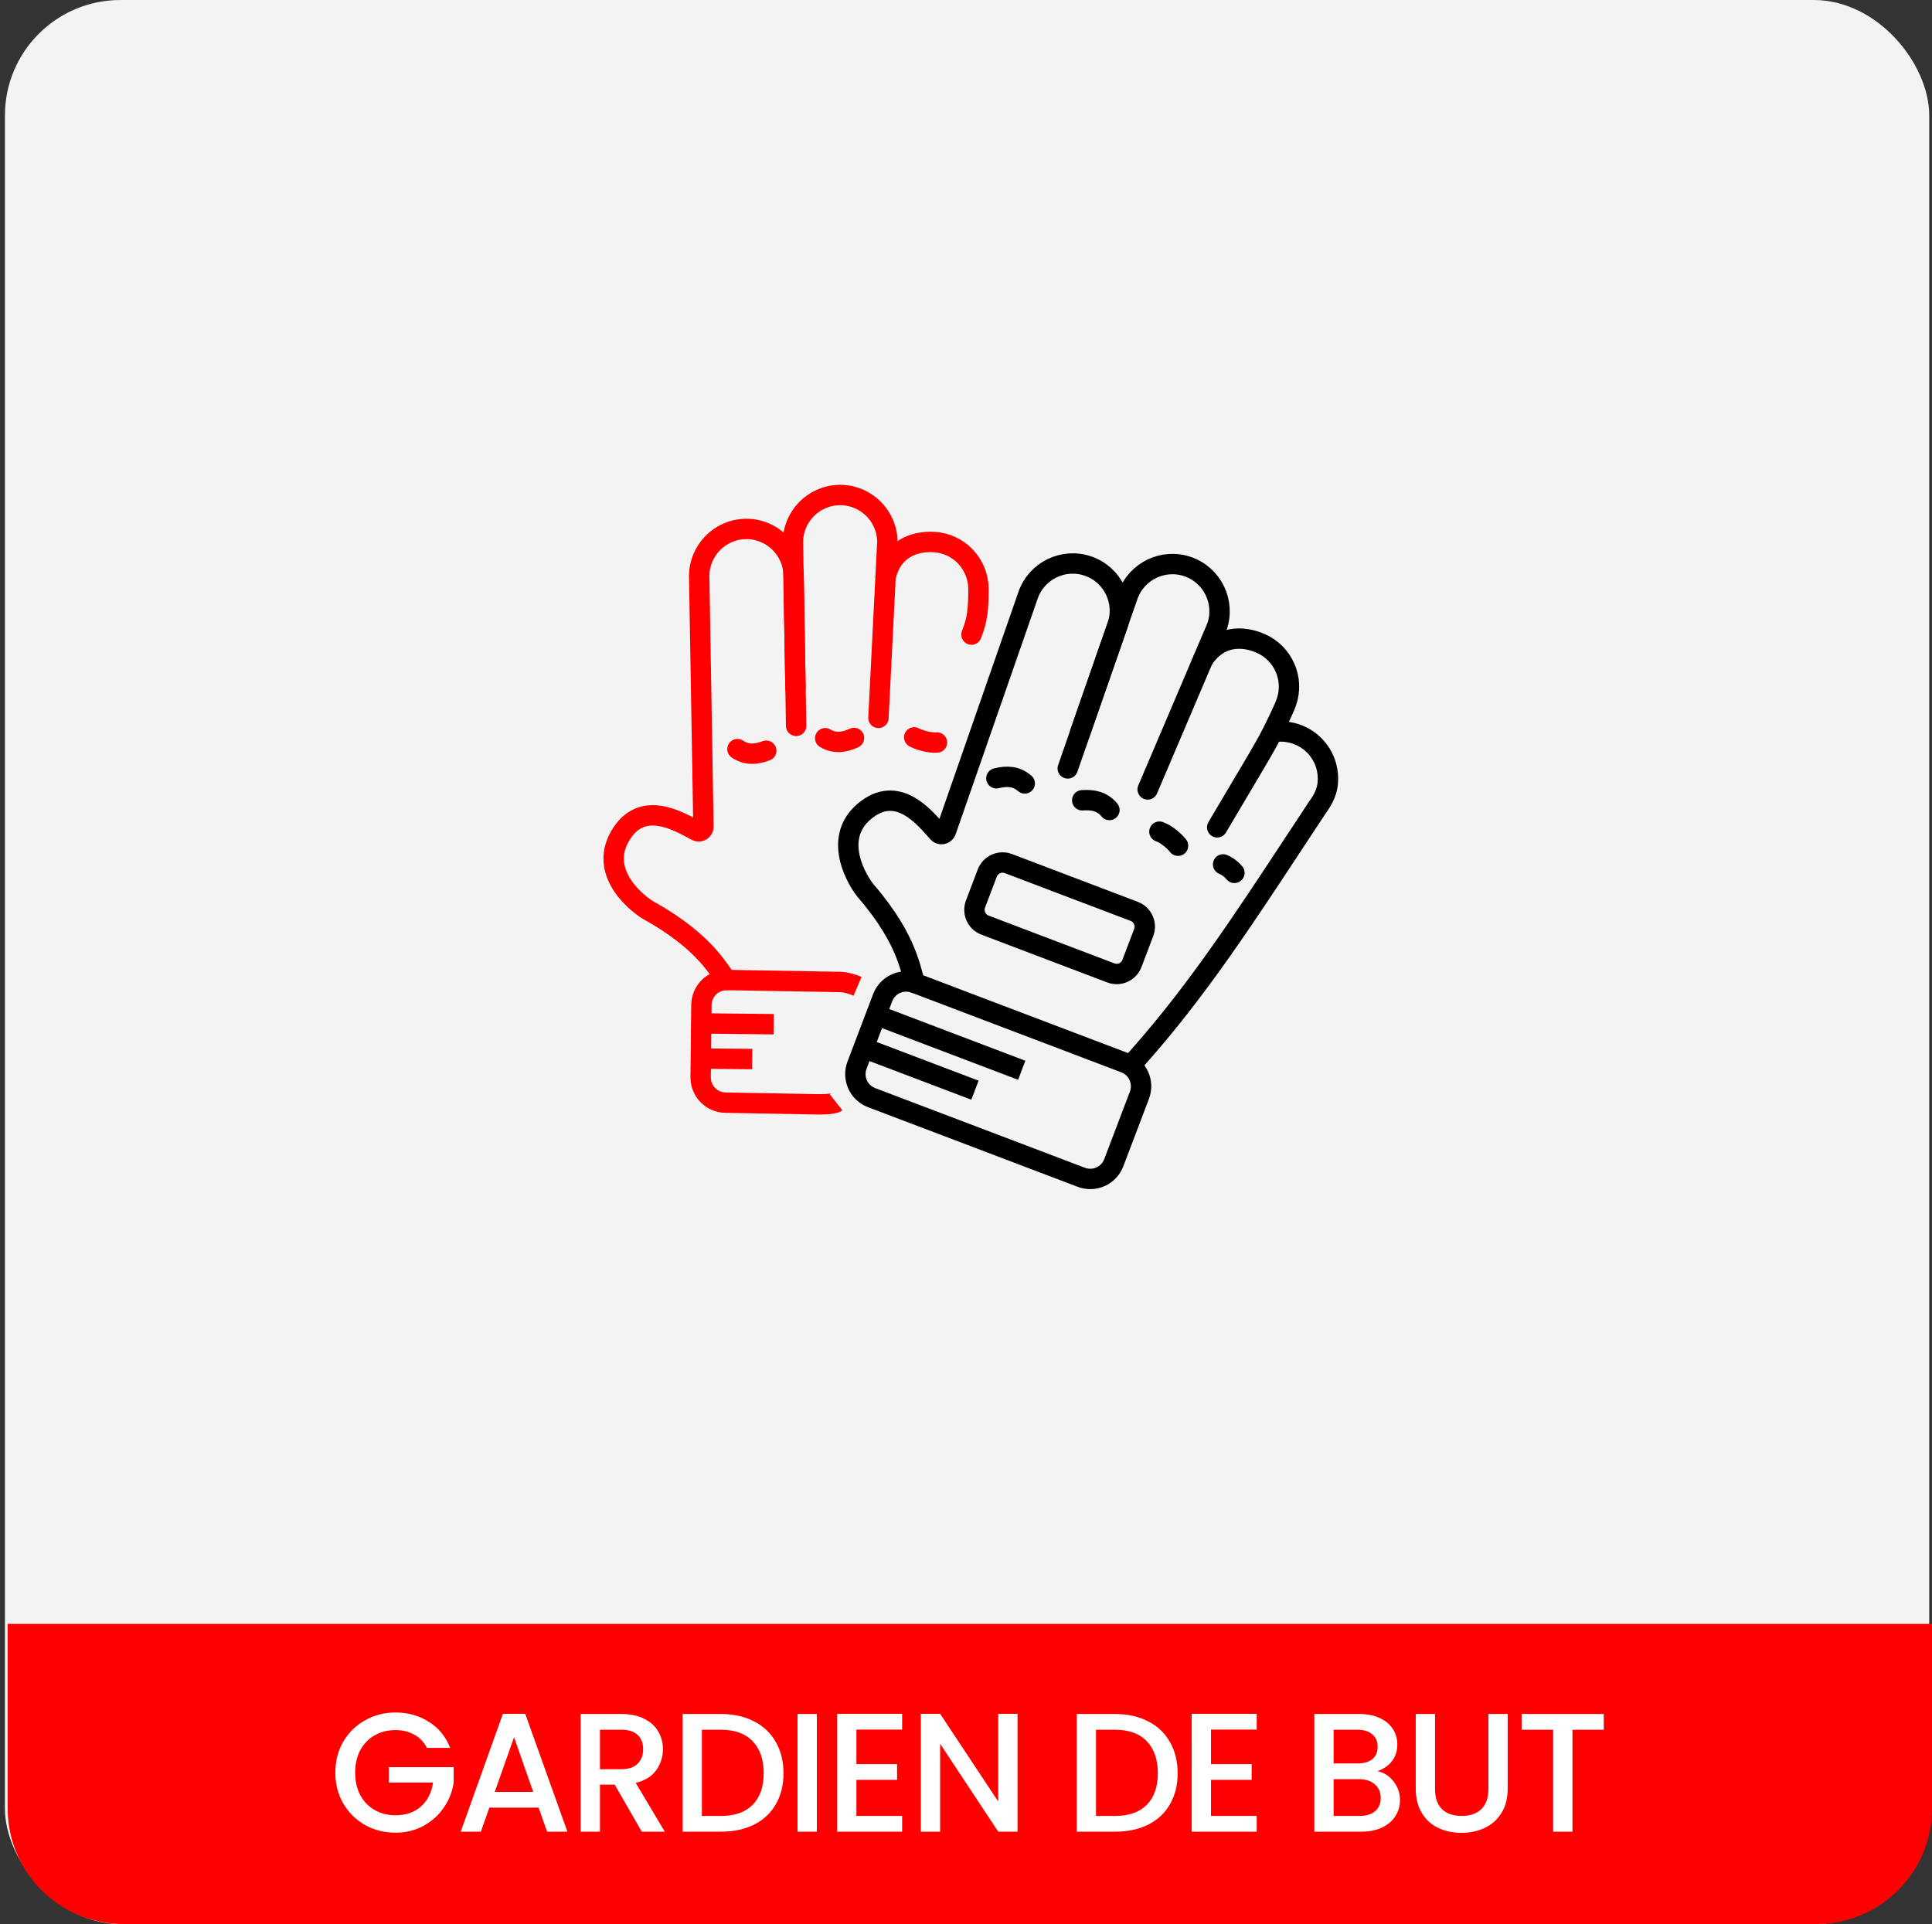 <svg width="251" height="250" viewBox="0 0 251 250" fill="none" xmlns="http://www.w3.org/2000/svg">
<rect x="0" y="0" width="251" height="250" fill="#333333" stroke="none"/>
<rect x="0.641" width="250" height="250" rx="15" fill="#F3F3F3"/>
<path d="M138.72 99.845L145.15 81.372C146.264 78.179 144.571 74.675 141.378 73.561C138.186 72.448 134.681 74.14 133.567 77.333L122.905 107.967C122.742 108.413 122.163 108.532 121.851 108.175C120.129 106.23 116.594 101.79 112.288 105.428C107.982 109.066 111.531 114.65 112.511 115.793C118.198 122.401 118.302 126.514 118.896 127.747" stroke="black" stroke-width="2.647" stroke-linecap="round"/>
<path d="M140.326 95.194L146.518 77.405C147.632 74.212 151.137 72.519 154.329 73.633C157.522 74.747 159.215 78.251 158.101 81.444L149.102 102.575" stroke="black" stroke-width="2.647" stroke-linecap="round"/>
<path d="M158.135 107.498L163.54 98.366C164.817 96.213 165.961 93.971 166.956 91.669C167.015 91.535 167.074 91.372 167.119 91.238C168.173 88.224 166.733 84.883 163.763 83.591C161.328 82.537 158.313 82.611 156.309 85.67" stroke="black" stroke-width="2.647" stroke-linecap="round"/>
<path d="M165.457 95.109C166.69 94.931 167.967 95.109 169.155 95.703C170.343 96.297 171.249 97.233 171.828 98.332C172.407 99.431 172.63 100.693 172.481 101.94C172.348 102.98 171.858 103.96 171.234 104.791L167.967 109.751C161.73 119.21 155.672 128.506 148.173 137L146.955 138.381" stroke="black" stroke-width="2.647"/>
<path d="M146.138 138.092L118.888 127.741C117.201 127.1 115.315 127.948 114.674 129.635L111.341 138.408C110.701 140.094 111.548 141.981 113.235 142.622L140.485 152.973C142.171 153.614 144.058 152.766 144.699 151.079L148.031 142.306C148.672 140.619 147.824 138.733 146.138 138.092Z" stroke="black" stroke-width="2.647"/>
<path d="M113.82 131.878L132.739 139.066" stroke="black" stroke-width="2.647"/>
<path d="M112.184 136.16L126.662 141.654" stroke="black" stroke-width="2.647"/>
<path d="M147.357 118.421L131.005 112.209C129.908 111.793 128.682 112.344 128.265 113.44L126.736 117.466C126.32 118.562 126.871 119.789 127.967 120.205L144.32 126.417C145.416 126.833 146.643 126.282 147.059 125.186L148.588 121.16C149.005 120.064 148.454 118.837 147.357 118.421Z" stroke="black" stroke-width="2.647"/>
<path d="M133.132 101.796C132.048 100.846 130.83 100.786 129.449 101.128" stroke="black" stroke-width="2.647" stroke-linecap="round"/>
<path d="M144.134 105.248C143.213 104.134 142.025 103.882 140.6 103.986" stroke="black" stroke-width="2.647" stroke-linecap="round"/>
<path d="M153.047 109.888C152.691 109.412 151.592 108.388 150.627 108.061" stroke="black" stroke-width="2.647" stroke-linecap="round"/>
<path d="M160.372 113.416C159.927 112.882 159.378 112.51 158.902 112.317" stroke="black" stroke-width="2.647" stroke-linecap="round"/>
<path d="M103.432 94.317L103.105 74.76C103.046 71.375 100.254 68.672 96.868 68.731C93.483 68.791 90.78 71.582 90.839 74.968L91.389 107.399C91.389 107.875 90.899 108.186 90.468 107.949C88.181 106.716 83.34 103.776 80.534 108.676C77.727 113.577 82.999 117.586 84.32 118.329C91.938 122.561 93.453 126.392 94.433 127.342" stroke="#FF0000" stroke-width="2.647" stroke-linecap="round"/>
<path d="M103.345 89.404L103.019 70.56C102.959 67.174 105.662 64.383 109.047 64.323C112.433 64.264 115.225 66.966 115.284 70.352L114.126 93.28" stroke="#FF0000" stroke-width="2.647" stroke-linecap="round"/>
<path d="M126.212 82.456C126.688 81.179 127.118 80.095 127.118 76.903C127.118 76.754 127.118 76.591 127.118 76.442C127.059 73.25 124.564 70.607 121.327 70.428C118.684 70.28 115.862 71.394 115.061 74.957" stroke="#FF0000" stroke-width="2.647" stroke-linecap="round"/>
<path d="M111.412 128.156C110.788 127.889 109.868 127.592 109.08 127.592L94.424 127.339C92.627 127.325 91.142 128.765 91.127 130.577L91.098 132.982L91.053 137.556L91.024 139.961C91.009 141.773 92.449 143.243 94.246 143.273L106.452 143.496C106.452 143.496 108.279 143.496 108.62 143.228" stroke="#FF0000" stroke-width="2.647"/>
<path d="M91.115 132.978L100.515 133.082" stroke="#FF0000" stroke-width="2.647"/>
<path d="M91.068 137.549L97.721 137.608" stroke="#FF0000" stroke-width="2.647"/>
<path d="M95.807 97.336C96.995 98.138 98.227 98.049 99.549 97.544" stroke="#FF0000" stroke-width="2.647" stroke-linecap="round"/>
<path d="M107.209 95.92C108.456 96.647 109.659 96.484 110.951 95.89" stroke="#FF0000" stroke-width="2.647" stroke-linecap="round"/>
<path d="M118.773 95.811C119.293 96.093 120.719 96.568 121.728 96.479" stroke="#FF0000" stroke-width="2.647" stroke-linecap="round"/>
<path d="M1 211H251V235C251 243.284 244.284 250 236 250H16C7.716 250 1 243.284 1 235V211Z" fill="#FF0000"/>
<path d="M55.468 227.11C55.072 226.347 54.522 225.775 53.818 225.394C53.114 224.998 52.3 224.8 51.376 224.8C50.364 224.8 49.462 225.027 48.67 225.482C47.878 225.937 47.255 226.582 46.8 227.418C46.36 228.254 46.14 229.222 46.14 230.322C46.14 231.422 46.36 232.397 46.8 233.248C47.255 234.084 47.878 234.729 48.67 235.184C49.462 235.639 50.364 235.866 51.376 235.866C52.74 235.866 53.847 235.485 54.698 234.722C55.549 233.959 56.069 232.925 56.26 231.62H50.518V229.618H58.944V231.576C58.783 232.764 58.357 233.857 57.668 234.854C56.993 235.851 56.106 236.651 55.006 237.252C53.921 237.839 52.711 238.132 51.376 238.132C49.939 238.132 48.626 237.802 47.438 237.142C46.25 236.467 45.304 235.536 44.6 234.348C43.911 233.16 43.566 231.818 43.566 230.322C43.566 228.826 43.911 227.484 44.6 226.296C45.304 225.108 46.25 224.184 47.438 223.524C48.641 222.849 49.953 222.512 51.376 222.512C53.004 222.512 54.449 222.915 55.71 223.722C56.986 224.514 57.91 225.643 58.482 227.11H55.468ZM69.975 234.876H63.574L62.474 238H59.855L65.334 222.688H68.237L73.716 238H71.076L69.975 234.876ZM69.272 232.83L66.785 225.724L64.278 232.83H69.272ZM83.379 238L79.859 231.884H77.945V238H75.437V222.71H80.717C81.891 222.71 82.881 222.915 83.687 223.326C84.509 223.737 85.117 224.287 85.513 224.976C85.924 225.665 86.129 226.435 86.129 227.286C86.129 228.283 85.836 229.193 85.249 230.014C84.677 230.821 83.79 231.371 82.587 231.664L86.371 238H83.379ZM77.945 229.882H80.717C81.656 229.882 82.36 229.647 82.829 229.178C83.313 228.709 83.555 228.078 83.555 227.286C83.555 226.494 83.321 225.878 82.851 225.438C82.382 224.983 81.671 224.756 80.717 224.756H77.945V229.882ZM93.672 222.71C95.3 222.71 96.722 223.025 97.94 223.656C99.172 224.272 100.118 225.167 100.778 226.34C101.452 227.499 101.79 228.855 101.79 230.41C101.79 231.965 101.452 233.314 100.778 234.458C100.118 235.602 99.172 236.482 97.94 237.098C96.722 237.699 95.3 238 93.672 238H88.678V222.71H93.672ZM93.672 235.954C95.461 235.954 96.832 235.47 97.786 234.502C98.739 233.534 99.216 232.17 99.216 230.41C99.216 228.635 98.739 227.249 97.786 226.252C96.832 225.255 95.461 224.756 93.672 224.756H91.186V235.954H93.672ZM106.123 222.71V238H103.615V222.71H106.123ZM111.264 224.734V229.222H116.544V231.268H111.264V235.954H117.204V238H108.756V222.688H117.204V224.734H111.264ZM132.195 238H129.687L122.141 226.582V238H119.633V222.688H122.141L129.687 234.084V222.688H132.195V238ZM144.878 222.71C146.506 222.71 147.928 223.025 149.146 223.656C150.378 224.272 151.324 225.167 151.984 226.34C152.658 227.499 152.996 228.855 152.996 230.41C152.996 231.965 152.658 233.314 151.984 234.458C151.324 235.602 150.378 236.482 149.146 237.098C147.928 237.699 146.506 238 144.878 238H139.884V222.71H144.878ZM144.878 235.954C146.667 235.954 148.038 235.47 148.992 234.502C149.945 233.534 150.422 232.17 150.422 230.41C150.422 228.635 149.945 227.249 148.992 226.252C148.038 225.255 146.667 224.756 144.878 224.756H142.392V235.954H144.878ZM157.329 224.734V229.222H162.609V231.268H157.329V235.954H163.269V238H154.821V222.688H163.269V224.734H157.329ZM178.937 230.146C179.759 230.293 180.455 230.725 181.027 231.444C181.599 232.163 181.885 232.977 181.885 233.886C181.885 234.663 181.68 235.367 181.269 235.998C180.873 236.614 180.294 237.105 179.531 237.472C178.769 237.824 177.881 238 176.869 238H170.753V222.71H176.583C177.625 222.71 178.519 222.886 179.267 223.238C180.015 223.59 180.58 224.067 180.961 224.668C181.343 225.255 181.533 225.915 181.533 226.648C181.533 227.528 181.299 228.261 180.829 228.848C180.36 229.435 179.729 229.867 178.937 230.146ZM173.261 229.134H176.363C177.185 229.134 177.823 228.951 178.277 228.584C178.747 228.203 178.981 227.66 178.981 226.956C178.981 226.267 178.747 225.731 178.277 225.35C177.823 224.954 177.185 224.756 176.363 224.756H173.261V229.134ZM176.649 235.954C177.5 235.954 178.167 235.749 178.651 235.338C179.135 234.927 179.377 234.355 179.377 233.622C179.377 232.874 179.121 232.28 178.607 231.84C178.094 231.4 177.412 231.18 176.561 231.18H173.261V235.954H176.649ZM186.437 222.71V232.456C186.437 233.615 186.737 234.487 187.339 235.074C187.955 235.661 188.805 235.954 189.891 235.954C190.991 235.954 191.841 235.661 192.443 235.074C193.059 234.487 193.367 233.615 193.367 232.456V222.71H195.875V232.412C195.875 233.659 195.603 234.715 195.061 235.58C194.518 236.445 193.792 237.091 192.883 237.516C191.973 237.941 190.969 238.154 189.869 238.154C188.769 238.154 187.764 237.941 186.855 237.516C185.96 237.091 185.249 236.445 184.721 235.58C184.193 234.715 183.929 233.659 183.929 232.412V222.71H186.437ZM208.358 222.71V224.756H204.288V238H201.78V224.756H197.688V222.71H208.358Z" fill="white"/>
</svg>
